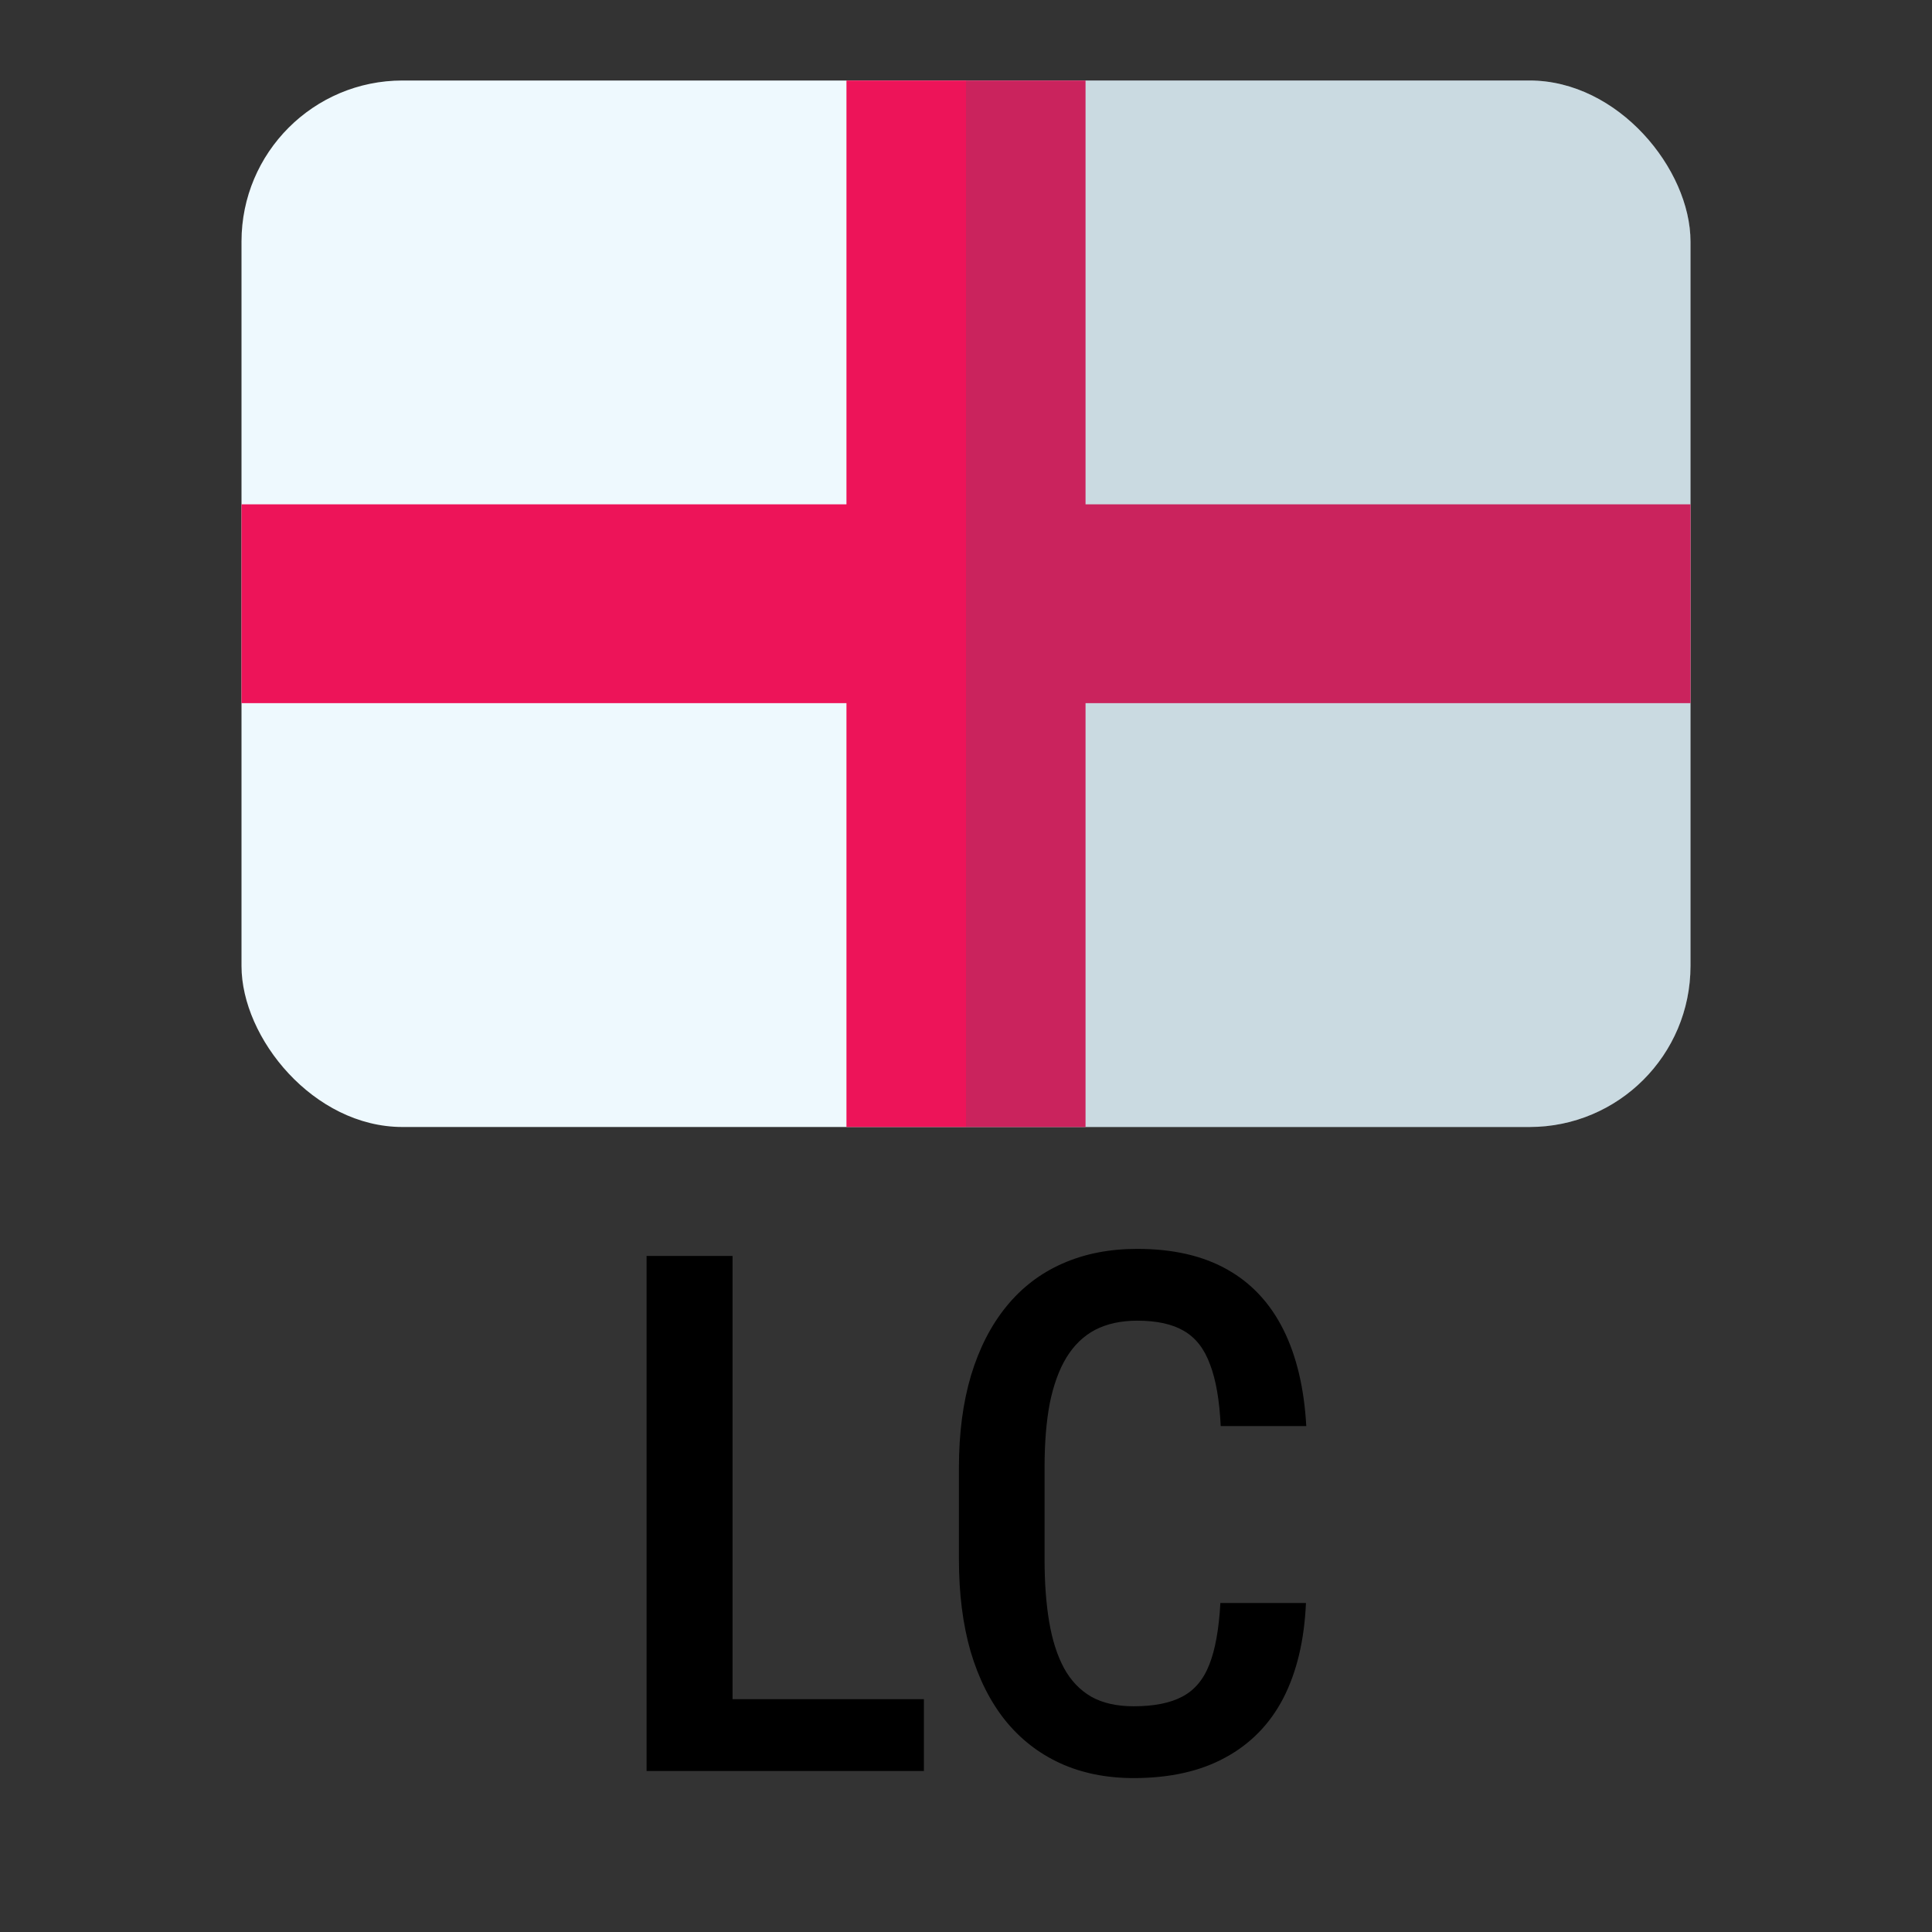 <svg width="24" height="24" viewBox="0 0 24 24" fill="none" xmlns="http://www.w3.org/2000/svg">
<rect x="0" y="0" width="24" height="24" fill="#333333" stroke="none"/>
<g clip-path="url(#clip0_7421_12211)">
<rect x="3" y="1" width="18" height="13" rx="2" fill="#EEF9FE"/>
<path d="M21 6.265H13.485V1H10.515V6.265H3V8.735H10.515V14H13.485V8.735H21V6.265Z" fill="#ED1459"/>
<path opacity="0.2" d="M12 1H19C20.105 1 21 1.895 21 3V12C21 13.105 20.105 14 19 14H12V1Z" fill="#3C606F"/>
</g>
<path d="M11.477 21.108V22H8.818V21.108H11.477ZM9.1 15.602V22H8.032V15.602H9.1ZM15.16 19.913H16.223C16.203 20.375 16.109 20.77 15.942 21.095C15.775 21.417 15.535 21.663 15.221 21.833C14.911 22.003 14.531 22.088 14.083 22.088C13.743 22.088 13.438 22.026 13.169 21.903C12.902 21.78 12.675 21.603 12.488 21.372C12.3 21.137 12.157 20.852 12.057 20.515C11.96 20.178 11.912 19.795 11.912 19.368V18.234C11.912 17.806 11.962 17.424 12.062 17.087C12.164 16.75 12.31 16.464 12.501 16.23C12.691 15.996 12.923 15.818 13.195 15.698C13.471 15.575 13.781 15.514 14.127 15.514C14.569 15.514 14.941 15.599 15.243 15.769C15.545 15.938 15.778 16.188 15.942 16.516C16.106 16.844 16.201 17.244 16.227 17.715H15.164C15.149 17.396 15.105 17.141 15.032 16.951C14.962 16.757 14.854 16.618 14.707 16.533C14.563 16.448 14.37 16.406 14.127 16.406C13.925 16.406 13.751 16.444 13.604 16.52C13.46 16.596 13.342 16.71 13.248 16.863C13.157 17.012 13.088 17.201 13.041 17.43C12.998 17.655 12.976 17.92 12.976 18.225V19.368C12.976 19.661 12.995 19.92 13.033 20.145C13.071 20.371 13.132 20.563 13.217 20.721C13.302 20.877 13.415 20.995 13.556 21.077C13.696 21.156 13.872 21.196 14.083 21.196C14.335 21.196 14.536 21.156 14.685 21.077C14.837 20.998 14.95 20.865 15.023 20.677C15.097 20.49 15.142 20.235 15.16 19.913Z" fill="black"/>
<defs>
<clipPath id="clip0_7421_12211">
<rect x="3" y="1" width="18" height="13" rx="2" fill="white"/>
</clipPath>
</defs>
</svg>
